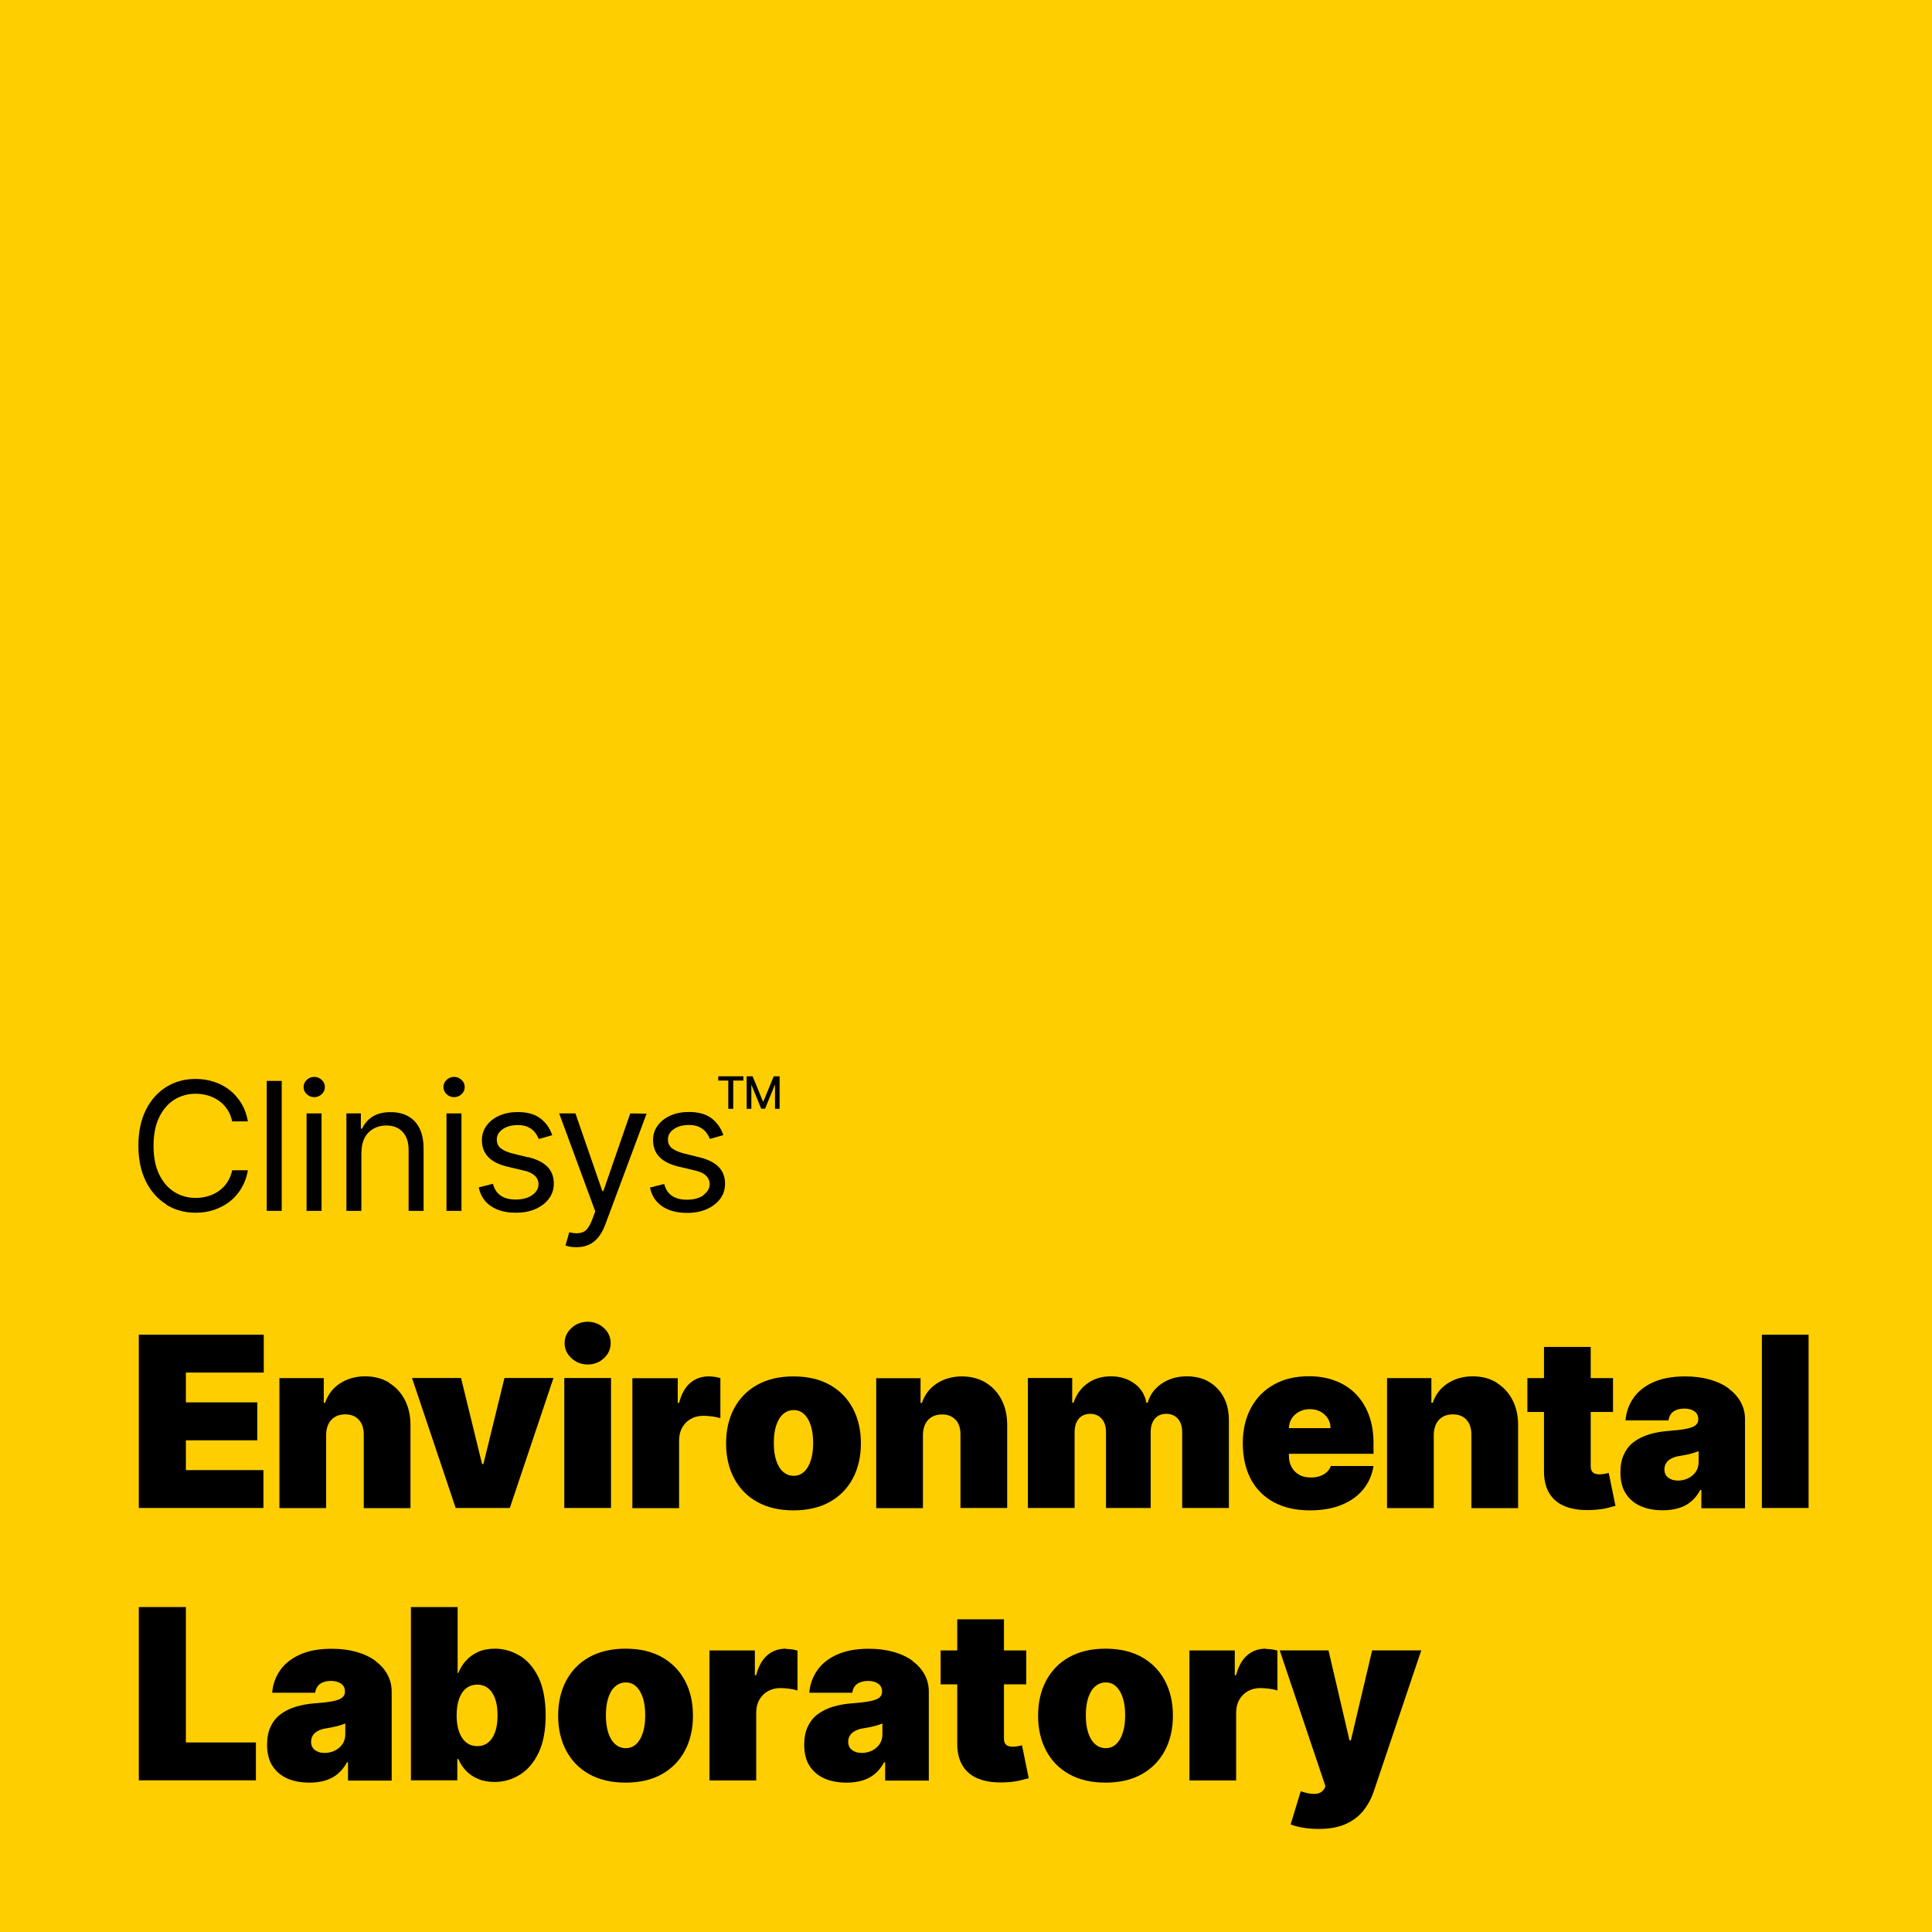 <?xml version="1.0" encoding="UTF-8"?> <svg xmlns="http://www.w3.org/2000/svg" id="Layer_1" data-name="Layer 1" viewBox="0 0 227 227"><defs><style> .cls-1 { fill: #ffce00; } </style></defs><rect class="cls-1" x="0" width="227" height="227"></rect><g><path d="M19.52,141.53c1.01.64,2.17.96,3.47.96.77,0,1.5-.11,2.17-.34s1.29-.55,1.84-.98,1-.95,1.37-1.57c.37-.62.62-1.32.76-2.1h-1.85c-.11.53-.3.99-.57,1.4-.27.41-.6.75-.98,1.02-.38.28-.81.48-1.28.62-.47.14-.96.21-1.46.21-.92,0-1.76-.23-2.51-.7-.75-.47-1.34-1.16-1.78-2.07-.44-.91-.66-2.03-.66-3.35s.22-2.44.66-3.35c.44-.91,1.03-1.6,1.78-2.07.75-.47,1.58-.7,2.51-.7.51,0,.99.07,1.46.21.47.14.89.35,1.28.62.39.28.71.62.98,1.02.27.4.46.87.57,1.4h1.85c-.14-.79-.39-1.49-.76-2.1-.37-.61-.83-1.14-1.37-1.57-.55-.43-1.16-.76-1.84-.98-.68-.22-1.4-.34-2.17-.34-1.3,0-2.46.32-3.47.95-1.01.64-1.81,1.54-2.39,2.71-.58,1.17-.87,2.57-.87,4.18s.29,3,.87,4.18c.58,1.17,1.38,2.08,2.39,2.71Z"></path><rect x="31.34" y="127" width="1.76" height="15.27"></rect><rect x="36.02" y="130.82" width="1.76" height="11.45"></rect><path d="M36.92,128.91c.34,0,.64-.12.88-.35.25-.23.37-.51.37-.84s-.12-.61-.37-.84-.54-.35-.88-.35-.64.12-.88.35-.37.51-.37.84.12.61.37.84c.25.23.54.35.88.35Z"></path><path d="M42.47,135.38c0-.67.13-1.23.38-1.7.25-.47.6-.82,1.04-1.07.44-.24.94-.37,1.5-.37.82,0,1.46.25,1.92.76.47.5.7,1.21.7,2.11v7.16h1.76v-7.28c0-.97-.16-1.78-.48-2.42s-.78-1.12-1.36-1.43c-.58-.32-1.26-.47-2.04-.47-.87,0-1.57.18-2.12.53s-.96.82-1.22,1.41h-.15v-1.79h-1.7v11.45h1.76v-6.89Z"></path><rect x="52.46" y="130.82" width="1.76" height="11.45"></rect><path d="M53.35,128.91c.34,0,.64-.12.88-.35.25-.23.37-.51.37-.84s-.12-.61-.37-.84-.54-.35-.88-.35-.64.12-.88.35-.37.51-.37.84.12.61.37.84c.25.23.54.35.88.35Z"></path><path d="M62.04,135.98l-1.7-.42c-.68-.17-1.17-.38-1.49-.63-.32-.25-.48-.6-.48-1.04,0-.49.23-.9.7-1.22.46-.32,1.05-.48,1.75-.48.51,0,.93.08,1.26.25s.59.37.78.62.34.51.44.77l1.58-.45c-.27-.81-.73-1.47-1.38-1.97-.65-.5-1.54-.75-2.67-.75-.81,0-1.53.14-2.16.42s-1.13.67-1.5,1.17-.55,1.07-.55,1.71c0,.79.24,1.45.73,1.97.49.52,1.26.91,2.31,1.16l1.91.45c.58.13,1,.34,1.28.61.28.27.42.61.42,1,0,.49-.24.91-.73,1.26-.49.35-1.14.53-1.96.53-.72,0-1.3-.15-1.75-.46-.45-.31-.75-.77-.91-1.39l-1.67.42c.2.97.69,1.71,1.45,2.22.77.51,1.73.76,2.9.76.89,0,1.67-.15,2.34-.45.67-.3,1.19-.71,1.57-1.22.38-.52.56-1.1.56-1.76,0-.8-.25-1.46-.75-1.97-.5-.51-1.26-.89-2.29-1.14Z"></path><path d="M69.6,143.23c-.31.86-.68,1.37-1.11,1.54-.43.17-.96.18-1.6.01l-.45,1.55c.09.04.25.09.48.14.23.05.5.07.8.07.53,0,1.01-.09,1.44-.28.42-.19.8-.48,1.12-.86.32-.39.59-.87.81-1.45l4.88-13.1-1.92-.03-3.16,9.13h-.12l-3.16-9.13h-1.91l4.24,11.51-.33.89Z"></path><path d="M82.66,140.43c-.49.35-1.14.53-1.96.53-.72,0-1.3-.15-1.75-.46-.45-.31-.75-.77-.91-1.39l-1.67.42c.2.97.69,1.71,1.45,2.22.77.51,1.73.76,2.9.76.89,0,1.67-.15,2.34-.45.67-.3,1.19-.71,1.57-1.22.38-.52.56-1.1.56-1.76,0-.8-.25-1.46-.75-1.97-.5-.51-1.26-.89-2.29-1.14l-1.7-.42c-.68-.17-1.17-.38-1.49-.63-.32-.25-.48-.6-.48-1.04,0-.49.23-.9.7-1.22.46-.32,1.05-.48,1.75-.48.51,0,.93.08,1.26.25s.59.37.78.62.34.51.44.77l1.58-.45c-.27-.81-.73-1.47-1.38-1.97-.65-.5-1.54-.75-2.67-.75-.81,0-1.53.14-2.16.42s-1.13.67-1.5,1.17-.55,1.07-.55,1.71c0,.79.24,1.45.73,1.97.49.52,1.26.91,2.31,1.16l1.91.45c.58.13,1,.34,1.28.61.28.27.42.61.42,1,0,.49-.24.91-.73,1.26Z"></path><polygon points="16.31 177.18 30.95 177.18 30.95 172.73 21.84 172.73 21.84 169.23 30.23 169.23 30.23 164.77 21.84 164.77 21.84 161.27 30.99 161.27 30.99 156.82 16.31 156.82 16.31 177.18"></polygon><path d="M45.71,162.45c-.8-.49-1.74-.74-2.82-.74s-2.1.28-2.94.83c-.84.55-1.42,1.31-1.75,2.28h-.16v-2.9h-5.21v15.27h5.49v-8.59c0-.5.1-.94.28-1.3s.44-.64.77-.83.73-.29,1.18-.29c.69,0,1.23.21,1.62.65.39.43.58,1.02.57,1.78v8.59h5.49v-9.74c0-1.11-.21-2.09-.65-2.95-.44-.86-1.06-1.54-1.86-2.03Z"></path><polygon points="56.8 172.01 56.64 172.01 54.17 161.91 48.41 161.91 53.54 177.18 59.9 177.18 65.03 161.91 59.27 161.91 56.8 172.01"></polygon><path d="M70.96,159.58c.53-.49.79-1.08.79-1.77s-.26-1.28-.79-1.77c-.53-.49-1.17-.74-1.91-.74s-1.38.25-1.91.74c-.53.49-.8,1.08-.8,1.77s.27,1.28.8,1.77c.53.49,1.17.74,1.91.74s1.39-.25,1.91-.74Z"></path><rect x="66.3" y="161.91" width="5.49" height="15.27"></rect><path d="M84.64,166.6v-4.68c-.22-.07-.45-.12-.68-.15s-.47-.05-.71-.05c-.82,0-1.53.25-2.13.75s-1.05,1.28-1.33,2.36h-.16v-2.9h-5.33v15.27h5.49v-7.95c0-.58.12-1.09.37-1.53.25-.43.58-.77,1.01-1.01s.91-.36,1.45-.36c.29,0,.63.02,1.02.07.4.05.73.12,1,.21Z"></path><path d="M88.97,176.47c1.18.66,2.6.99,4.26.99s3.08-.33,4.26-.99c1.18-.66,2.08-1.58,2.71-2.76.63-1.18.95-2.56.95-4.12s-.32-2.94-.95-4.12c-.63-1.18-1.53-2.1-2.71-2.76-1.18-.66-2.6-.99-4.26-.99s-3.08.33-4.26.99c-1.18.66-2.08,1.58-2.71,2.76-.63,1.18-.95,2.56-.95,4.12s.32,2.94.95,4.12c.63,1.18,1.53,2.11,2.71,2.76ZM91.2,167.48c.19-.57.45-1.02.81-1.33.35-.31.77-.47,1.26-.47.46,0,.87.16,1.2.47.34.31.6.75.79,1.33s.28,1.26.28,2.06-.09,1.48-.28,2.06-.45,1.02-.79,1.33c-.34.31-.74.47-1.2.47-.49,0-.91-.16-1.26-.47-.35-.31-.62-.75-.81-1.33s-.28-1.26-.28-2.06.09-1.49.28-2.06Z"></path><path d="M112.28,166.81c.39.43.58,1.02.57,1.78v8.59h5.49v-9.74c0-1.11-.21-2.09-.65-2.95-.44-.86-1.06-1.54-1.86-2.03-.8-.49-1.74-.74-2.82-.74s-2.1.28-2.94.83c-.84.55-1.42,1.31-1.75,2.28h-.16v-2.9h-5.21v15.27h5.49v-8.59c0-.5.1-.94.28-1.3s.44-.64.77-.83.73-.29,1.18-.29c.69,0,1.23.21,1.62.65Z"></path><path d="M144.39,177.18v-10.3c0-1.56-.46-2.82-1.37-3.76-.91-.94-2.1-1.41-3.56-1.41-1.13,0-2.12.28-2.96.85-.84.57-1.39,1.32-1.65,2.25h-.16c-.16-.93-.63-1.69-1.4-2.25-.78-.57-1.7-.85-2.77-.85s-1.98.28-2.75.83c-.77.56-1.31,1.31-1.63,2.27h-.16v-2.9h-5.21v15.27h5.49v-8.91c0-.44.07-.83.22-1.15s.36-.57.63-.74c.27-.17.6-.26.97-.26.57,0,1.02.19,1.36.57.34.38.51.91.51,1.58v8.91h5.25v-8.91c0-.67.16-1.19.49-1.58.33-.38.77-.57,1.34-.57s1.02.19,1.36.57c.34.38.51.91.51,1.58v8.91h5.49Z"></path><path d="M149.7,176.52c1.18.63,2.58.94,4.21.94,1.41,0,2.65-.21,3.7-.64,1.06-.43,1.91-1.03,2.55-1.81.64-.78,1.05-1.7,1.22-2.76h-5.01c-.11.29-.27.53-.5.73s-.5.36-.81.46c-.31.11-.66.16-1.04.16-.54,0-1.01-.11-1.39-.33s-.68-.52-.88-.91c-.21-.38-.31-.82-.31-1.31v-.24h9.94v-1.27c0-1.21-.18-2.3-.54-3.27-.36-.97-.87-1.79-1.53-2.47-.66-.68-1.46-1.2-2.4-1.56-.93-.36-1.98-.54-3.13-.54-1.58,0-2.95.33-4.11.98s-2.06,1.57-2.69,2.75c-.64,1.18-.96,2.56-.96,4.14s.32,3.05.95,4.23c.63,1.18,1.54,2.08,2.71,2.71ZM151.79,166.63c.22-.33.52-.59.89-.78.37-.19.78-.28,1.22-.28s.87.09,1.23.28c.36.19.65.45.87.79.21.33.33.72.33,1.16h-4.89c.01-.44.13-.83.35-1.16Z"></path><path d="M175.85,162.45c-.8-.49-1.74-.74-2.82-.74s-2.1.28-2.94.83c-.84.55-1.42,1.31-1.75,2.28h-.16v-2.9h-5.21v15.27h5.49v-8.59c0-.5.1-.94.28-1.3s.44-.64.77-.83.73-.29,1.18-.29c.69,0,1.23.21,1.62.65.39.43.58,1.02.57,1.78v8.59h5.49v-9.74c0-1.11-.21-2.09-.65-2.95-.44-.86-1.06-1.54-1.86-2.03Z"></path><path d="M188.52,173.17c-.22.04-.42.06-.58.06-.24,0-.43-.04-.59-.1-.15-.07-.26-.18-.34-.32-.07-.14-.11-.32-.11-.53v-6.38h2.62v-3.98h-2.62v-3.66h-5.49v3.66h-1.95v3.98h1.95v6.9c-.01,1.07.2,1.96.63,2.66.43.71,1.07,1.23,1.93,1.56.86.33,1.91.46,3.17.39.62-.03,1.16-.1,1.62-.21.45-.11.8-.2,1.05-.27l-.79-3.86c-.11.03-.27.06-.49.1Z"></path><path d="M203.15,163.16c-.61-.45-1.35-.81-2.22-1.06s-1.85-.38-2.94-.38c-1.52,0-2.78.24-3.8.71-1.01.47-1.79,1.1-2.31,1.89-.53.79-.82,1.64-.89,2.57h5.05c.07-.47.26-.82.59-1.05.33-.23.75-.34,1.28-.34.48,0,.87.11,1.17.32s.46.52.46.92v.04c0,.29-.12.53-.35.7-.23.18-.61.31-1.13.41-.52.1-1.21.18-2.06.24-.79.06-1.52.19-2.2.39-.68.2-1.27.49-1.79.87s-.91.86-1.19,1.46c-.29.59-.43,1.31-.43,2.14,0,1.01.21,1.85.64,2.51s1.01,1.14,1.75,1.47c.75.32,1.61.48,2.58.48.66,0,1.27-.08,1.83-.24.55-.16,1.05-.41,1.48-.77.43-.35.8-.81,1.11-1.38h.12v2.15h5.13v-10.46c0-.71-.16-1.37-.48-1.97s-.79-1.14-1.4-1.59ZM199.58,171.77c0,.46-.12.86-.35,1.18-.23.32-.53.57-.9.75-.37.17-.76.26-1.18.26-.46,0-.84-.11-1.14-.34-.3-.23-.45-.55-.45-.97,0-.26.06-.5.19-.72.13-.22.33-.4.6-.55s.62-.26,1.04-.32c.22-.03.43-.07.63-.11s.39-.08.58-.13c.18-.05.35-.1.52-.15.16-.05.32-.11.46-.17v1.27Z"></path><rect x="207.01" y="156.82" width="5.49" height="20.36"></rect><polygon points="21.84 188.82 16.31 188.82 16.31 209.18 30.07 209.18 30.07 204.73 21.84 204.73 21.84 188.82"></polygon><path d="M44.14,195.16c-.61-.45-1.35-.81-2.22-1.06s-1.85-.38-2.94-.38c-1.52,0-2.78.24-3.8.71-1.01.47-1.79,1.1-2.31,1.89-.53.79-.82,1.64-.89,2.57h5.05c.07-.47.26-.82.59-1.05.33-.23.75-.34,1.28-.34.48,0,.87.11,1.17.32s.46.52.46.92v.04c0,.29-.12.53-.35.7-.23.18-.61.31-1.13.41-.52.1-1.21.18-2.06.24-.79.06-1.52.19-2.2.39-.68.2-1.27.49-1.79.87s-.91.86-1.19,1.46c-.29.59-.43,1.31-.43,2.14,0,1.01.21,1.85.64,2.51s1.01,1.14,1.75,1.47c.75.32,1.61.48,2.58.48.66,0,1.27-.08,1.83-.24.55-.16,1.05-.41,1.48-.77.43-.35.8-.81,1.11-1.38h.12v2.15h5.13v-10.46c0-.71-.16-1.37-.48-1.97s-.79-1.14-1.4-1.59ZM40.57,203.77c0,.46-.12.86-.35,1.18-.23.32-.53.57-.9.75-.37.17-.76.26-1.18.26-.46,0-.84-.11-1.14-.34-.3-.23-.45-.55-.45-.97,0-.26.06-.5.19-.72.13-.22.33-.4.6-.55s.62-.26,1.04-.32c.22-.03.43-.07.63-.11s.39-.08.58-.13c.18-.05.35-.1.52-.15.16-.05.32-.11.46-.17v1.27Z"></path><path d="M61.03,194.52c-.91-.54-1.87-.81-2.88-.81-.75,0-1.42.13-1.99.39-.57.26-1.05.61-1.43,1.04-.38.43-.68.91-.88,1.43h-.08v-7.75h-5.49v20.36h5.45v-2.51h.12c.21.52.52.98.91,1.39.39.41.87.73,1.43.96.56.24,1.2.35,1.91.35,1.09,0,2.09-.29,3-.86.91-.57,1.64-1.44,2.19-2.59.55-1.16.82-2.62.82-4.39s-.29-3.34-.86-4.49-1.32-2-2.23-2.54ZM58.18,203.49c-.19.54-.46.95-.82,1.24-.35.29-.78.43-1.29.43s-.94-.15-1.3-.44c-.36-.29-.64-.71-.83-1.25-.2-.54-.29-1.18-.29-1.92s.1-1.4.29-1.94c.2-.54.47-.96.83-1.24s.79-.43,1.3-.43.93.14,1.29.43.63.7.82,1.24.28,1.19.28,1.94-.09,1.4-.28,1.94Z"></path><path d="M77.76,194.7c-1.18-.66-2.6-.99-4.26-.99s-3.08.33-4.26.99c-1.18.66-2.08,1.58-2.71,2.76-.63,1.18-.95,2.56-.95,4.12s.32,2.94.95,4.12c.63,1.18,1.53,2.11,2.71,2.76,1.18.66,2.6.99,4.26.99s3.08-.33,4.26-.99c1.18-.66,2.08-1.58,2.71-2.76.63-1.18.95-2.56.95-4.12s-.32-2.94-.95-4.12c-.63-1.18-1.53-2.1-2.71-2.76ZM75.53,203.6c-.19.58-.45,1.02-.79,1.33-.34.31-.74.47-1.2.47-.49,0-.91-.16-1.26-.47-.35-.31-.62-.75-.81-1.33s-.28-1.26-.28-2.06.09-1.49.28-2.06.45-1.02.81-1.33c.35-.31.77-.47,1.26-.47.46,0,.87.16,1.2.47.34.31.6.75.79,1.33s.28,1.26.28,2.06-.09,1.48-.28,2.06Z"></path><path d="M92.31,193.71c-.82,0-1.53.25-2.13.75s-1.05,1.28-1.33,2.36h-.16v-2.9h-5.33v15.27h5.49v-7.95c0-.58.12-1.09.37-1.53.25-.43.58-.77,1.01-1.01s.91-.36,1.45-.36c.29,0,.63.02,1.02.07.4.05.73.12,1,.21v-4.68c-.22-.07-.45-.12-.68-.15s-.47-.05-.71-.05Z"></path><path d="M107.25,195.16c-.61-.45-1.35-.81-2.22-1.06s-1.85-.38-2.94-.38c-1.52,0-2.78.24-3.8.71-1.01.47-1.79,1.1-2.31,1.89-.53.79-.82,1.64-.89,2.57h5.05c.07-.47.26-.82.59-1.05.33-.23.75-.34,1.28-.34.48,0,.87.11,1.17.32s.46.52.46.92v.04c0,.29-.12.53-.35.7-.23.18-.61.31-1.13.41-.52.1-1.21.18-2.06.24-.79.06-1.52.19-2.2.39-.68.2-1.27.49-1.79.87s-.91.86-1.19,1.46c-.29.59-.43,1.31-.43,2.14,0,1.01.21,1.85.64,2.51s1.01,1.14,1.75,1.47c.75.32,1.61.48,2.58.48.66,0,1.27-.08,1.83-.24.55-.16,1.05-.41,1.48-.77.43-.35.8-.81,1.11-1.38h.12v2.15h5.13v-10.46c0-.71-.16-1.37-.48-1.97s-.79-1.14-1.4-1.59ZM103.68,203.77c0,.46-.12.86-.35,1.18-.23.32-.53.57-.9.75-.37.17-.76.26-1.18.26-.46,0-.84-.11-1.14-.34-.3-.23-.45-.55-.45-.97,0-.26.06-.5.19-.72.13-.22.33-.4.6-.55s.62-.26,1.04-.32c.22-.03.43-.07.63-.11s.39-.08.58-.13c.18-.05.35-.1.52-.15.16-.05.32-.11.46-.17v1.27Z"></path><path d="M119.58,205.17c-.22.04-.42.06-.58.06-.24,0-.43-.04-.59-.1-.15-.07-.26-.18-.34-.32s-.11-.32-.11-.53v-6.38h2.62v-3.98h-2.62v-3.66h-5.49v3.66h-1.95v3.98h1.95v6.9c-.01,1.07.2,1.96.63,2.66.43.71,1.07,1.23,1.93,1.56.86.33,1.91.46,3.17.39.62-.03,1.16-.1,1.62-.21.45-.11.8-.2,1.05-.27l-.79-3.86c-.11.03-.27.06-.49.1Z"></path><path d="M134.15,194.7c-1.18-.66-2.6-.99-4.26-.99s-3.08.33-4.26.99c-1.18.66-2.08,1.58-2.71,2.76-.63,1.18-.95,2.56-.95,4.12s.32,2.94.95,4.12c.63,1.18,1.53,2.11,2.71,2.76,1.18.66,2.6.99,4.26.99s3.08-.33,4.26-.99c1.18-.66,2.08-1.58,2.71-2.76.63-1.18.95-2.56.95-4.12s-.32-2.94-.95-4.12c-.63-1.18-1.53-2.1-2.71-2.76ZM131.92,203.6c-.19.58-.45,1.02-.79,1.33-.34.31-.74.47-1.2.47-.49,0-.91-.16-1.26-.47-.35-.31-.62-.75-.81-1.33s-.28-1.26-.28-2.06.09-1.49.28-2.06.45-1.02.81-1.33c.35-.31.77-.47,1.26-.47.46,0,.87.16,1.2.47.34.31.6.75.79,1.33s.28,1.26.28,2.06-.09,1.48-.28,2.06Z"></path><path d="M148.7,193.71c-.82,0-1.53.25-2.13.75s-1.05,1.28-1.33,2.36h-.16v-2.9h-5.33v15.27h5.49v-7.95c0-.58.12-1.09.37-1.53.25-.43.58-.77,1.01-1.01s.91-.36,1.45-.36c.29,0,.63.02,1.02.07.4.05.73.12,1,.21v-4.68c-.22-.07-.45-.12-.68-.15s-.47-.05-.71-.05Z"></path><path d="M158.72,204.49h-.16l-2.47-10.58h-5.73l5.37,15.95-.12.28c-.23.39-.58.6-1.05.63-.48.03-1.05-.07-1.73-.31l-1.19,3.9c.43.17.93.3,1.5.39.57.1,1.17.14,1.8.14,1.28,0,2.35-.2,3.2-.59.86-.39,1.55-.92,2.07-1.59.53-.67.93-1.42,1.21-2.26l5.57-16.54h-5.77l-2.5,10.58Z"></path><polygon points="85.57 130.28 86.15 130.28 86.15 126.96 87.34 126.96 87.34 126.46 84.39 126.46 84.39 126.96 85.57 126.96 85.57 130.28"></polygon><polygon points="88.28 127.51 88.31 127.51 89.44 130.27 89.89 130.27 91.02 127.51 91.06 127.51 91.06 130.28 91.6 130.28 91.6 126.46 90.91 126.46 89.69 129.43 89.65 129.43 88.43 126.46 87.73 126.46 87.73 130.28 88.28 130.28 88.28 127.51"></polygon></g></svg> 